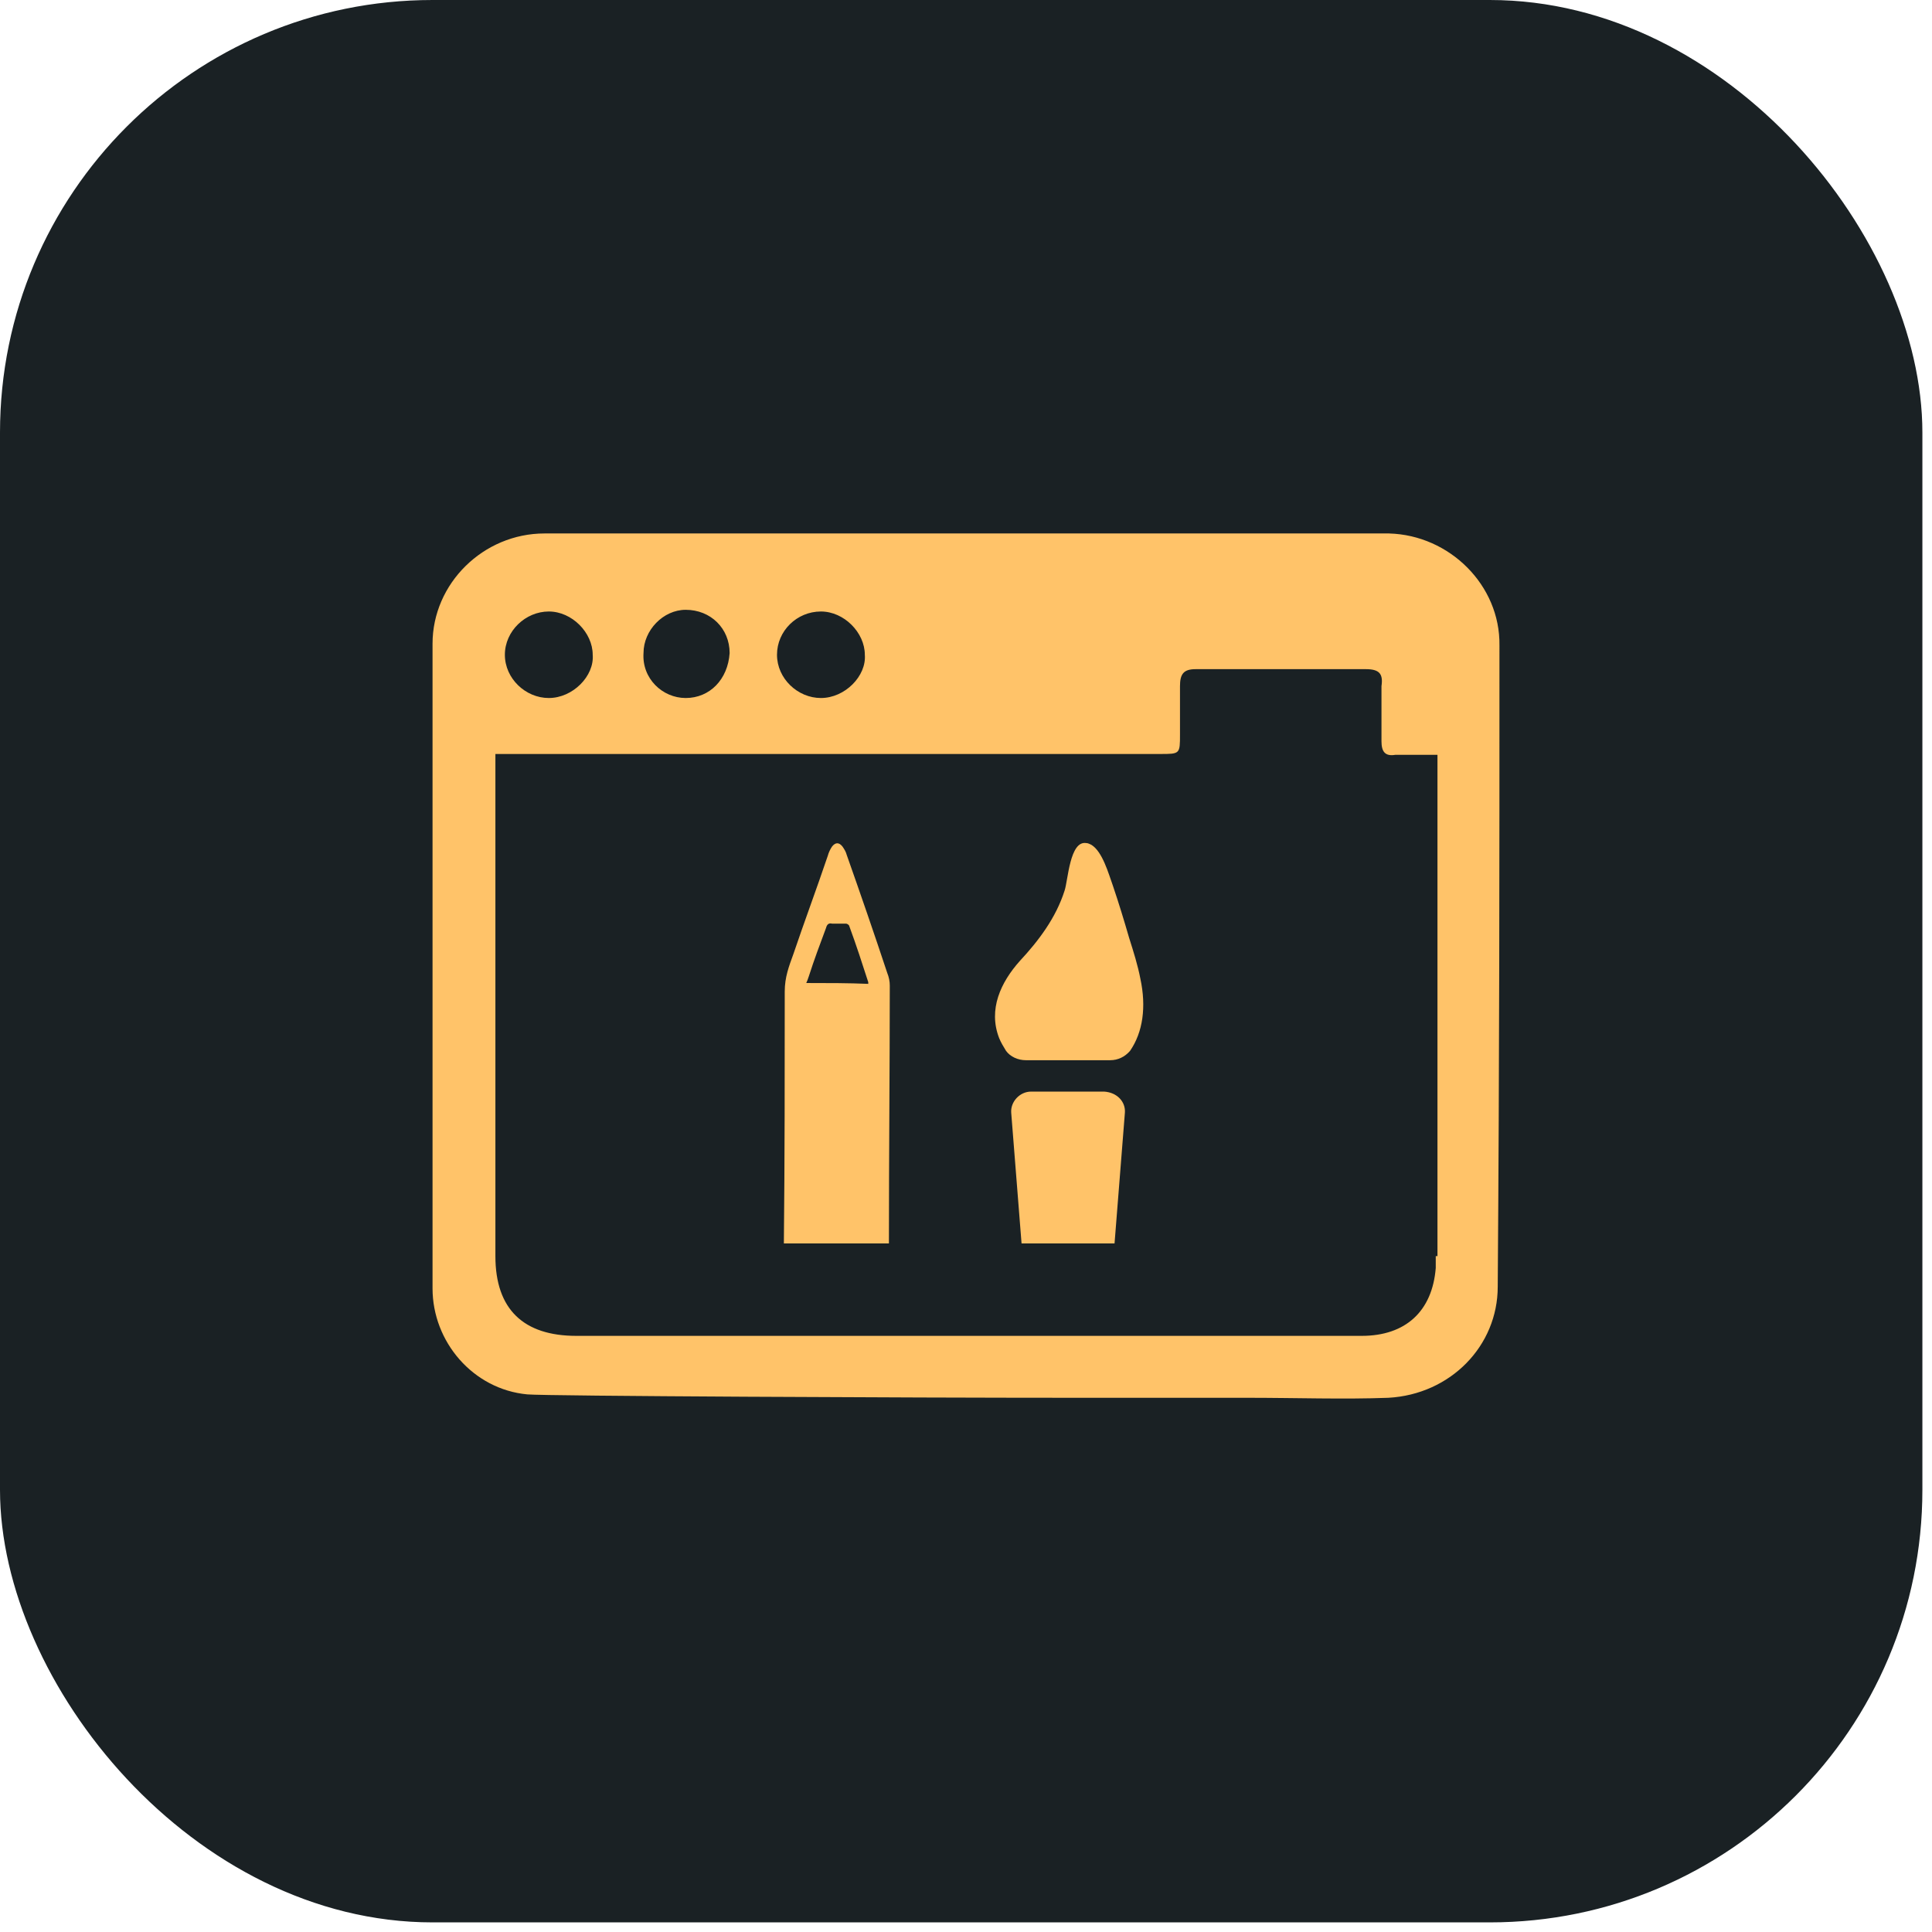 <svg width="134" height="134" viewBox="0 0 134 134" fill="none" xmlns="http://www.w3.org/2000/svg">
<rect width="133.333" height="133.333" rx="30" fill="#1A2124"/>
<path d="M96.355 37H37.764C33.524 37 30 40.471 30 44.648V89.359C30 93.065 32.807 96.359 36.57 96.712C37.824 96.83 63.028 96.948 74.436 96.948H86.5C89.904 96.948 93.189 97.065 96.295 96.948C100.595 96.712 103.88 93.359 103.88 89.241C103.999 73.004 103.999 61.003 103.999 44.766C104.059 40.589 100.535 37.118 96.354 37.001L96.355 37ZM56.937 42.412C58.549 42.412 59.983 43.883 59.983 45.413C60.102 46.883 58.609 48.413 56.937 48.413C55.324 48.413 53.891 47.06 53.891 45.413C53.891 43.766 55.264 42.412 56.937 42.412ZM44.633 45.295C44.633 43.707 46.007 42.295 47.56 42.295C49.292 42.295 50.606 43.589 50.606 45.295C50.486 47.119 49.232 48.413 47.56 48.413C45.947 48.413 44.514 47.06 44.633 45.295ZM38.063 42.412C39.676 42.412 41.109 43.883 41.109 45.413C41.229 46.883 39.736 48.413 38.063 48.413C36.451 48.413 35.017 47.06 35.017 45.413C35.017 43.766 36.451 42.412 38.063 42.412ZM99.581 87.123V87.947C99.342 90.947 97.49 92.653 94.444 92.653H90.025H74.854H39.974C36.331 92.653 34.36 90.83 34.36 87.123V53.472V52.295H80.468C81.842 52.295 81.842 52.295 81.842 50.942V47.589C81.842 46.765 82.081 46.412 82.917 46.412H94.743C95.698 46.412 95.937 46.765 95.817 47.589V51.413C95.817 52.119 96.056 52.472 96.773 52.354H99.7V87.123L99.581 87.123Z" fill="#FFC369"/>
<path d="M61.535 67.474C60.639 64.768 59.684 62.003 58.728 59.297C58.668 59.062 58.549 58.885 58.429 58.709C58.19 58.415 57.952 58.415 57.713 58.709C57.593 58.885 57.474 59.121 57.414 59.356C56.638 61.65 55.801 63.886 55.025 66.18C54.726 67.004 54.428 67.769 54.428 68.769C54.428 74.416 54.428 80.359 54.368 86.241H61.654C61.654 80.24 61.714 74.063 61.714 68.357C61.714 68.063 61.654 67.768 61.535 67.474ZM55.921 68.18C55.981 68.062 56.04 67.886 56.1 67.71C56.458 66.592 56.876 65.474 57.294 64.356C57.354 64.121 57.474 64.003 57.713 64.062H58.668C58.788 64.062 58.907 64.18 58.907 64.239C59.385 65.533 59.803 66.827 60.221 68.121V68.239C58.847 68.18 57.414 68.18 55.921 68.18Z" fill="#FFC369"/>
<path d="M79.095 67.886C78.915 66.945 78.617 66.004 78.318 65.062C77.96 63.827 77.602 62.65 77.183 61.415C76.885 60.591 76.467 59.062 75.69 58.591C75.571 58.532 75.451 58.473 75.332 58.473C74.197 58.297 74.078 61.062 73.839 61.768C73.242 63.65 72.047 65.239 70.733 66.651C69.419 68.121 68.523 70.004 69.3 72.004C69.419 72.298 69.598 72.593 69.778 72.887C70.076 73.299 70.614 73.534 71.151 73.534H77.004C77.542 73.534 78.02 73.299 78.378 72.887C79.274 71.592 79.513 69.828 79.095 67.886Z" fill="#FFC369"/>
<path d="M78.02 77.181L77.303 86.241H70.853L70.136 77.181C70.076 76.417 70.733 75.711 71.51 75.711H76.586C77.482 75.77 78.079 76.417 78.02 77.181Z" fill="#FFC369"/>
</svg>
